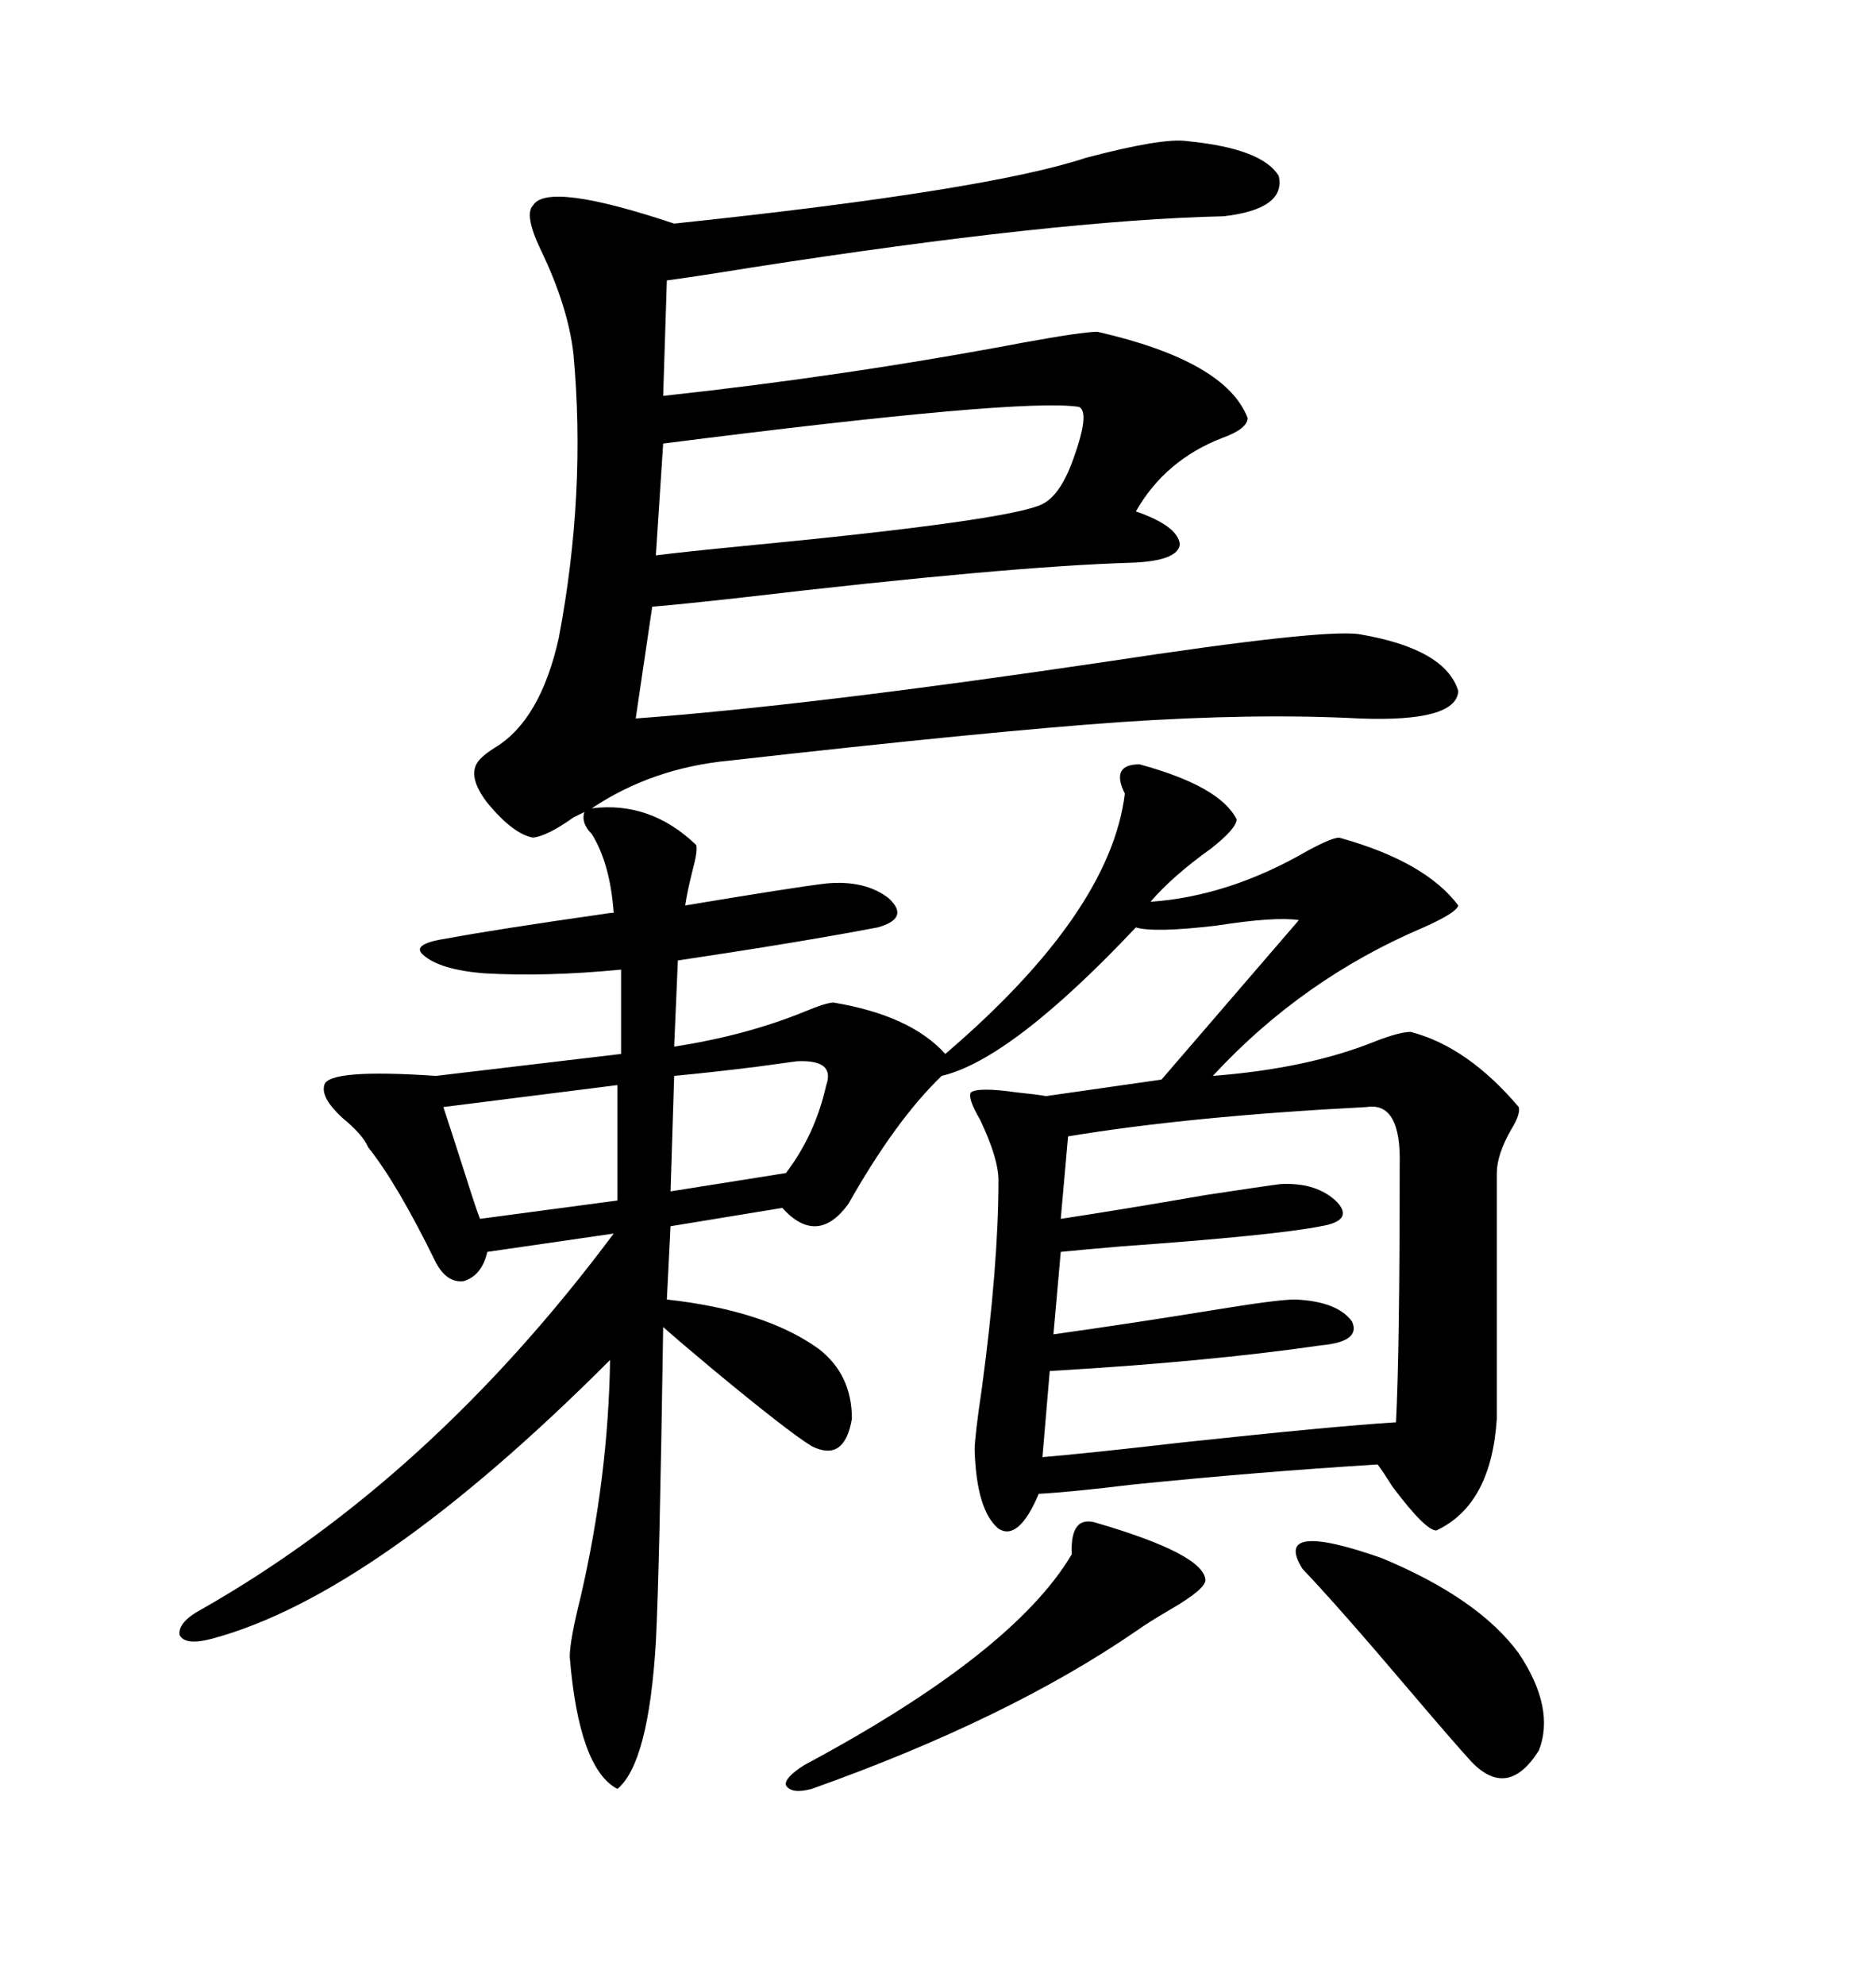 <svg xmlns="http://www.w3.org/2000/svg" xmlns:xlink="http://www.w3.org/1999/xlink" width="300" height="317.285"><path d="M189.84 22.56L189.84 22.56Q201.86 23.73 204.49 28.13L204.49 28.13Q205.66 33.40 195.70 34.57L195.70 34.57Q169.04 35.16 120.12 42.77L120.12 42.77Q111.04 44.24 106.64 44.82L106.64 44.82L106.05 63.28Q135.64 60.06 163.48 54.79L163.48 54.79Q173.14 53.03 175.49 53.03L175.49 53.03Q196.00 57.71 199.51 66.80L199.51 66.80Q199.51 68.55 195.41 70.02L195.41 70.02Q186.33 73.54 181.64 81.74L181.64 81.74Q188.38 84.08 188.67 87.01L188.67 87.01Q188.38 89.65 181.05 89.94L181.05 89.94Q161.13 90.53 118.65 95.51L118.65 95.51Q108.11 96.68 104.30 96.97L104.30 96.97L101.66 114.84Q129.49 112.79 176.95 105.76L176.95 105.76Q211.52 100.49 217.38 101.37L217.38 101.37Q231.15 103.71 233.20 110.45L233.20 110.45Q232.91 115.43 217.38 114.84L217.38 114.84Q200.68 113.96 179.00 115.43L179.00 115.43Q158.20 116.89 116.60 121.58L116.60 121.58Q104.30 122.75 94.63 129.20L94.63 129.20Q104.00 128.03 111.33 135.06L111.33 135.06Q111.62 135.94 110.74 139.16L110.74 139.16Q109.86 142.68 109.57 144.73L109.57 144.73Q127.15 141.80 132.13 141.21L132.13 141.21Q138.28 140.63 142.09 143.55L142.09 143.55Q145.61 146.78 140.33 148.24L140.33 148.24Q128.03 150.59 108.40 153.52L108.40 153.52L107.81 167.29Q119.24 165.53 128.61 161.72L128.61 161.72Q132.13 160.25 133.30 160.25L133.30 160.25Q145.61 162.30 151.17 168.46L151.17 168.46Q177.54 145.90 179.88 126.86L179.88 126.86Q177.54 122.17 182.23 122.17L182.23 122.17Q195.12 125.68 197.75 130.96L197.75 130.96Q197.75 132.42 193.65 135.64L193.65 135.64Q187.50 140.04 183.98 144.14L183.98 144.14Q196.58 143.26 209.18 135.94L209.18 135.94Q212.99 133.89 214.16 133.89L214.16 133.89Q227.93 137.70 233.20 144.73L233.20 144.73Q232.91 145.90 227.64 148.24L227.64 148.24Q208.30 156.45 193.95 171.97L193.95 171.97Q209.18 170.80 220.02 166.41L220.02 166.41Q223.83 164.94 225.59 164.94L225.59 164.94Q234.67 167.29 242.87 176.95L242.87 176.95Q243.16 178.13 241.70 180.47L241.70 180.47Q239.36 184.57 239.36 187.50L239.36 187.50L239.36 226.76Q238.48 240.53 229.69 244.63L229.69 244.63Q227.93 244.63 222.66 237.60L222.66 237.60Q221.19 235.25 220.31 234.08L220.31 234.08Q201.27 235.25 181.05 237.30L181.05 237.30Q171.39 238.48 166.11 238.77L166.11 238.77Q162.89 246.39 159.67 244.34L159.67 244.34Q156.15 241.41 155.86 231.74L155.86 231.74Q155.86 229.69 157.03 221.78L157.03 221.78Q159.67 202.15 159.67 188.67L159.67 188.67Q159.67 185.16 156.74 179.00L156.74 179.00Q154.69 175.49 155.27 174.61L155.27 174.61Q156.45 173.73 162.60 174.61L162.60 174.61Q165.53 174.90 167.29 175.20L167.29 175.20L185.74 172.56L207.71 147.07Q203.91 146.48 194.53 147.95L194.53 147.95Q184.57 149.12 181.64 148.24L181.64 148.24Q161.72 169.34 150.59 171.97L150.59 171.97Q143.26 179.00 135.64 192.48L135.64 192.48Q130.66 199.22 125.10 193.07L125.10 193.07L107.23 196.00L106.64 207.71Q122.46 209.47 130.96 215.63L130.96 215.63Q136.23 219.73 136.23 226.76L136.23 226.76Q135.06 233.79 129.79 231.15L129.79 231.15Q125.98 228.81 113.96 218.85L113.96 218.85Q108.69 214.45 106.05 212.11L106.05 212.11Q105.47 251.07 104.88 262.50L104.88 262.50Q103.71 281.84 98.73 285.94L98.73 285.94Q92.58 282.71 91.11 264.84L91.11 264.84Q91.11 262.21 92.87 255.18L92.87 255.18Q97.27 236.13 97.56 217.38L97.56 217.38Q60.06 254.88 33.98 261.91L33.98 261.91Q29.59 263.09 28.71 261.33L28.71 261.33Q28.42 259.28 32.23 257.23L32.23 257.23Q68.85 236.43 98.14 197.17L98.14 197.17L77.93 200.10Q77.05 203.91 74.12 204.79L74.12 204.79Q71.48 205.08 69.73 201.86L69.73 201.86Q63.57 189.26 58.89 183.40L58.89 183.40Q58.01 181.35 54.79 178.71L54.79 178.71Q51.27 175.49 51.86 173.44L51.86 173.44Q52.44 170.80 69.73 171.97L69.73 171.97L99.32 168.46L99.32 154.98Q87.30 156.15 77.34 155.57L77.34 155.57Q70.31 154.98 67.68 152.64L67.68 152.64Q65.63 150.88 71.48 150L71.48 150Q79.39 148.54 95.80 146.19L95.80 146.19Q97.56 145.90 98.14 145.90L98.14 145.90Q97.56 137.99 94.63 133.30L94.63 133.30Q92.87 131.54 93.46 129.79L93.46 129.79Q92.87 130.08 91.70 130.66L91.70 130.66Q87.60 133.59 85.25 133.89L85.25 133.89Q82.03 133.30 77.93 128.32L77.93 128.32Q75 124.51 76.17 122.17L76.17 122.17Q76.76 121.00 79.10 119.53L79.10 119.53Q86.43 115.14 89.36 101.95L89.36 101.95Q93.75 78.81 91.70 56.54L91.70 56.54Q90.82 48.93 86.43 39.84L86.43 39.84Q83.79 34.28 85.25 32.81L85.25 32.81Q87.60 29.00 107.81 35.74L107.81 35.74Q157.91 30.47 173.73 25.20L173.73 25.20Q186.04 21.97 189.84 22.56ZM218.55 176.95L218.55 176.95Q190.14 178.42 170.80 181.64L170.80 181.64L169.63 194.82Q179.30 193.36 192.77 191.02L192.77 191.02Q202.44 189.55 204.79 189.26L204.79 189.26Q210.64 188.96 213.87 192.19L213.87 192.19Q216.50 195.12 211.23 196.00L211.23 196.00Q203.91 197.46 179.30 199.22L179.30 199.22Q172.56 199.80 169.63 200.10L169.63 200.10L168.46 213.28Q181.05 211.52 195.41 209.18L195.41 209.18Q204.49 207.71 207.13 207.71L207.13 207.71Q213.87 208.01 216.21 211.23L216.21 211.23Q217.68 214.45 211.23 215.04L211.23 215.04Q193.07 217.68 167.87 219.14L167.87 219.14L166.70 232.91Q173.73 232.32 188.96 230.57L188.96 230.57Q213.57 227.93 223.24 227.34L223.24 227.34Q223.83 215.92 223.83 186.33L223.83 186.33Q224.12 176.07 218.55 176.95ZM172.56 65.04L172.56 65.04Q163.48 63.57 106.05 70.90L106.05 70.90L104.88 88.77Q109.57 88.18 118.65 87.30L118.65 87.30Q161.43 83.20 166.70 80.57L166.70 80.57Q169.63 79.10 171.68 73.24L171.68 73.24Q174.32 65.92 172.56 65.04ZM175.49 243.46L175.49 243.46Q192.48 248.44 192.77 252.54L192.77 252.54Q192.77 254.00 187.21 257.23L187.21 257.23Q183.69 259.28 181.64 260.74L181.64 260.74Q161.13 274.80 129.79 285.94L129.79 285.94Q126.56 286.82 125.68 285.35L125.68 285.35Q125.39 284.18 128.61 282.13L128.61 282.13Q162.01 264.26 171.39 248.44L171.39 248.44Q171.09 241.99 175.49 243.46ZM208.30 250.78L208.30 250.78Q203.32 242.87 220.90 249.02L220.90 249.02Q236.43 255.47 242.87 264.26L242.87 264.26Q248.73 273.05 246.09 279.79L246.09 279.79Q241.11 287.70 235.25 281.54L235.25 281.54Q232.32 278.32 225.59 270.41L225.59 270.41Q214.16 256.93 208.30 250.78ZM98.73 191.89L98.73 173.44L70.90 176.95Q72.07 180.47 74.41 187.79L74.41 187.79Q76.17 193.36 76.76 194.82L76.76 194.82L98.73 191.89ZM127.44 169.63L127.44 169.63Q125.39 169.92 121.00 170.51L121.00 170.51Q113.96 171.39 107.81 171.97L107.81 171.97L107.23 190.43L125.68 187.50Q130.37 181.35 132.13 173.44L132.13 173.44Q133.59 169.34 127.44 169.63Z"/></svg>